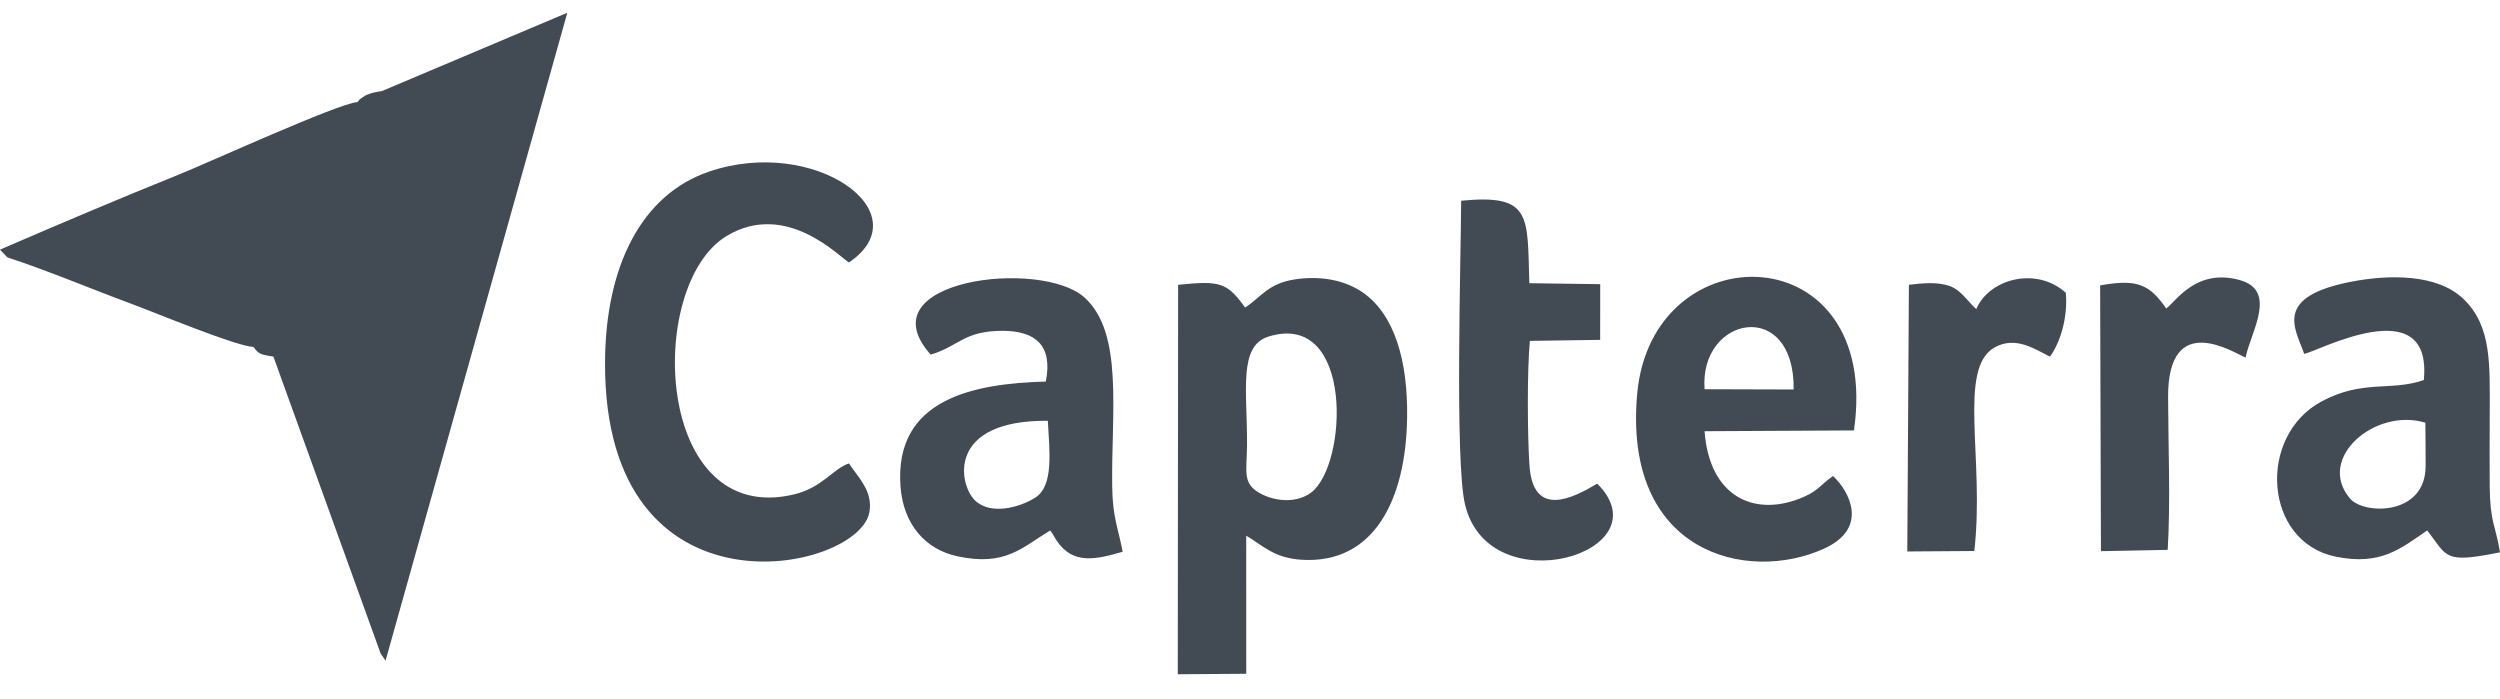 <svg width="93" height="26" viewBox="0 0 93 26" fill="none" xmlns="http://www.w3.org/2000/svg">
<path fill-rule="evenodd" clip-rule="evenodd" d="M47.189 12.52C50.375 11.534 50.143 17.323 48.763 18.331C48.258 18.699 47.531 18.67 46.967 18.399C46.181 18.022 46.384 17.562 46.39 16.564C46.401 14.539 46.057 12.871 47.189 12.52ZM9.429 12.906C9.65 13.226 9.772 13.187 10.171 13.267L14.16 24.312L14.342 24.578L21.104 0.474L14.204 3.389C13.967 3.427 13.839 3.445 13.669 3.521C13.46 3.613 13.667 3.507 13.506 3.612C13.338 3.721 13.396 3.687 13.297 3.796C12.576 3.849 7.737 6.057 6.682 6.482C4.473 7.372 2.168 8.349 0 9.287L0.271 9.573C1.799 10.073 3.32 10.722 4.847 11.286C5.771 11.627 8.793 12.886 9.429 12.906ZM73.518 11.496C73.207 11.229 72.965 10.802 72.539 10.645C72.073 10.475 71.509 10.534 71.011 10.595L70.951 20.515L73.444 20.497C73.838 17.091 72.809 13.707 74.2 12.924C74.991 12.479 75.733 13.012 76.258 13.267C76.659 12.727 76.929 11.763 76.848 10.891C75.737 9.892 73.987 10.386 73.518 11.496ZM83.534 13.301C83.744 12.314 84.736 10.801 83.303 10.414C81.697 9.979 80.954 11.201 80.585 11.475C79.966 10.596 79.533 10.361 78.125 10.617L78.155 20.504L80.639 20.455C80.745 18.689 80.659 16.576 80.653 14.774C80.641 11.505 83.111 13.131 83.534 13.301ZM59.417 17.99C58.512 18.533 57.035 19.288 56.897 17.323C56.82 16.226 56.806 13.751 56.912 12.681L59.526 12.643L59.528 10.571L56.891 10.535C56.813 8.031 56.996 7.208 54.355 7.467C54.344 9.682 54.119 17.144 54.496 18.754C55.378 22.523 61.974 20.552 59.417 17.99ZM63.411 14.479C63.2 11.758 66.763 11.052 66.724 14.489L63.411 14.479ZM68.189 17.706C67.674 18.067 67.64 18.291 66.886 18.571C65.215 19.194 63.591 18.461 63.41 16.041L68.967 16.012C70.02 8.702 61.454 8.58 60.904 14.644C60.364 20.599 65.016 21.706 67.86 20.407C69.539 19.641 68.791 18.27 68.189 17.706ZM90.223 15.724C90.23 16.258 90.234 16.804 90.233 17.338C90.231 19.192 87.94 19.154 87.423 18.548C86.144 17.046 88.357 15.154 90.223 15.724ZM93 20.546C92.843 19.569 92.628 19.436 92.617 18.096C92.609 17.204 92.617 16.307 92.618 15.414C92.62 13.556 92.699 12.141 91.644 11.124C90.654 10.17 88.841 10.222 87.527 10.468C84.527 11.029 85.391 12.228 85.715 13.161C86.097 13.143 90.5 10.709 90.166 14.137C88.934 14.57 87.902 14.103 86.353 14.939C83.963 16.229 84.206 20.158 86.885 20.707C88.57 21.052 89.308 20.402 90.293 19.732C91.055 20.712 90.886 20.977 93 20.546ZM38.979 15.653C39.04 16.768 39.209 18.068 38.513 18.511C37.919 18.89 36.826 19.174 36.259 18.605C35.658 18 35.226 15.623 38.979 15.653ZM41.374 18.096C41.336 15.334 41.803 12.395 40.351 11.073C38.734 9.599 32.128 10.412 34.623 13.191C35.682 12.877 35.852 12.3 37.315 12.307C38.492 12.314 39.176 12.825 38.904 14.194C36.214 14.267 33.264 14.836 33.498 18.089C33.6 19.517 34.434 20.44 35.615 20.694C37.397 21.078 38.015 20.371 39.067 19.733C39.184 19.885 39.104 19.787 39.219 19.966C39.238 19.996 39.294 20.09 39.315 20.121C39.925 21.028 40.804 20.801 41.763 20.525C41.588 19.612 41.389 19.246 41.374 18.096ZM31.582 17.239C31.004 17.423 30.593 18.14 29.542 18.391C24.337 19.637 24.009 10.615 27.023 8.784C29.258 7.427 31.271 9.602 31.582 9.763C34.307 7.914 30.289 5.039 26.361 6.389C23.877 7.243 22.519 9.882 22.507 13.499C22.476 23.282 31.931 21.293 32.34 19.06C32.485 18.27 31.922 17.762 31.582 17.239ZM46.359 19.928C46.957 20.271 47.368 20.757 48.418 20.823C51.108 20.991 52.299 18.599 52.345 15.542C52.376 13.439 51.884 11.706 50.7 10.883C50.029 10.417 49.133 10.252 48.19 10.39C47.165 10.54 46.918 11.055 46.318 11.44C45.644 10.506 45.394 10.435 43.826 10.594L43.813 25.082L46.361 25.065L46.359 19.928Z" fill="#424B54"/>
</svg>
